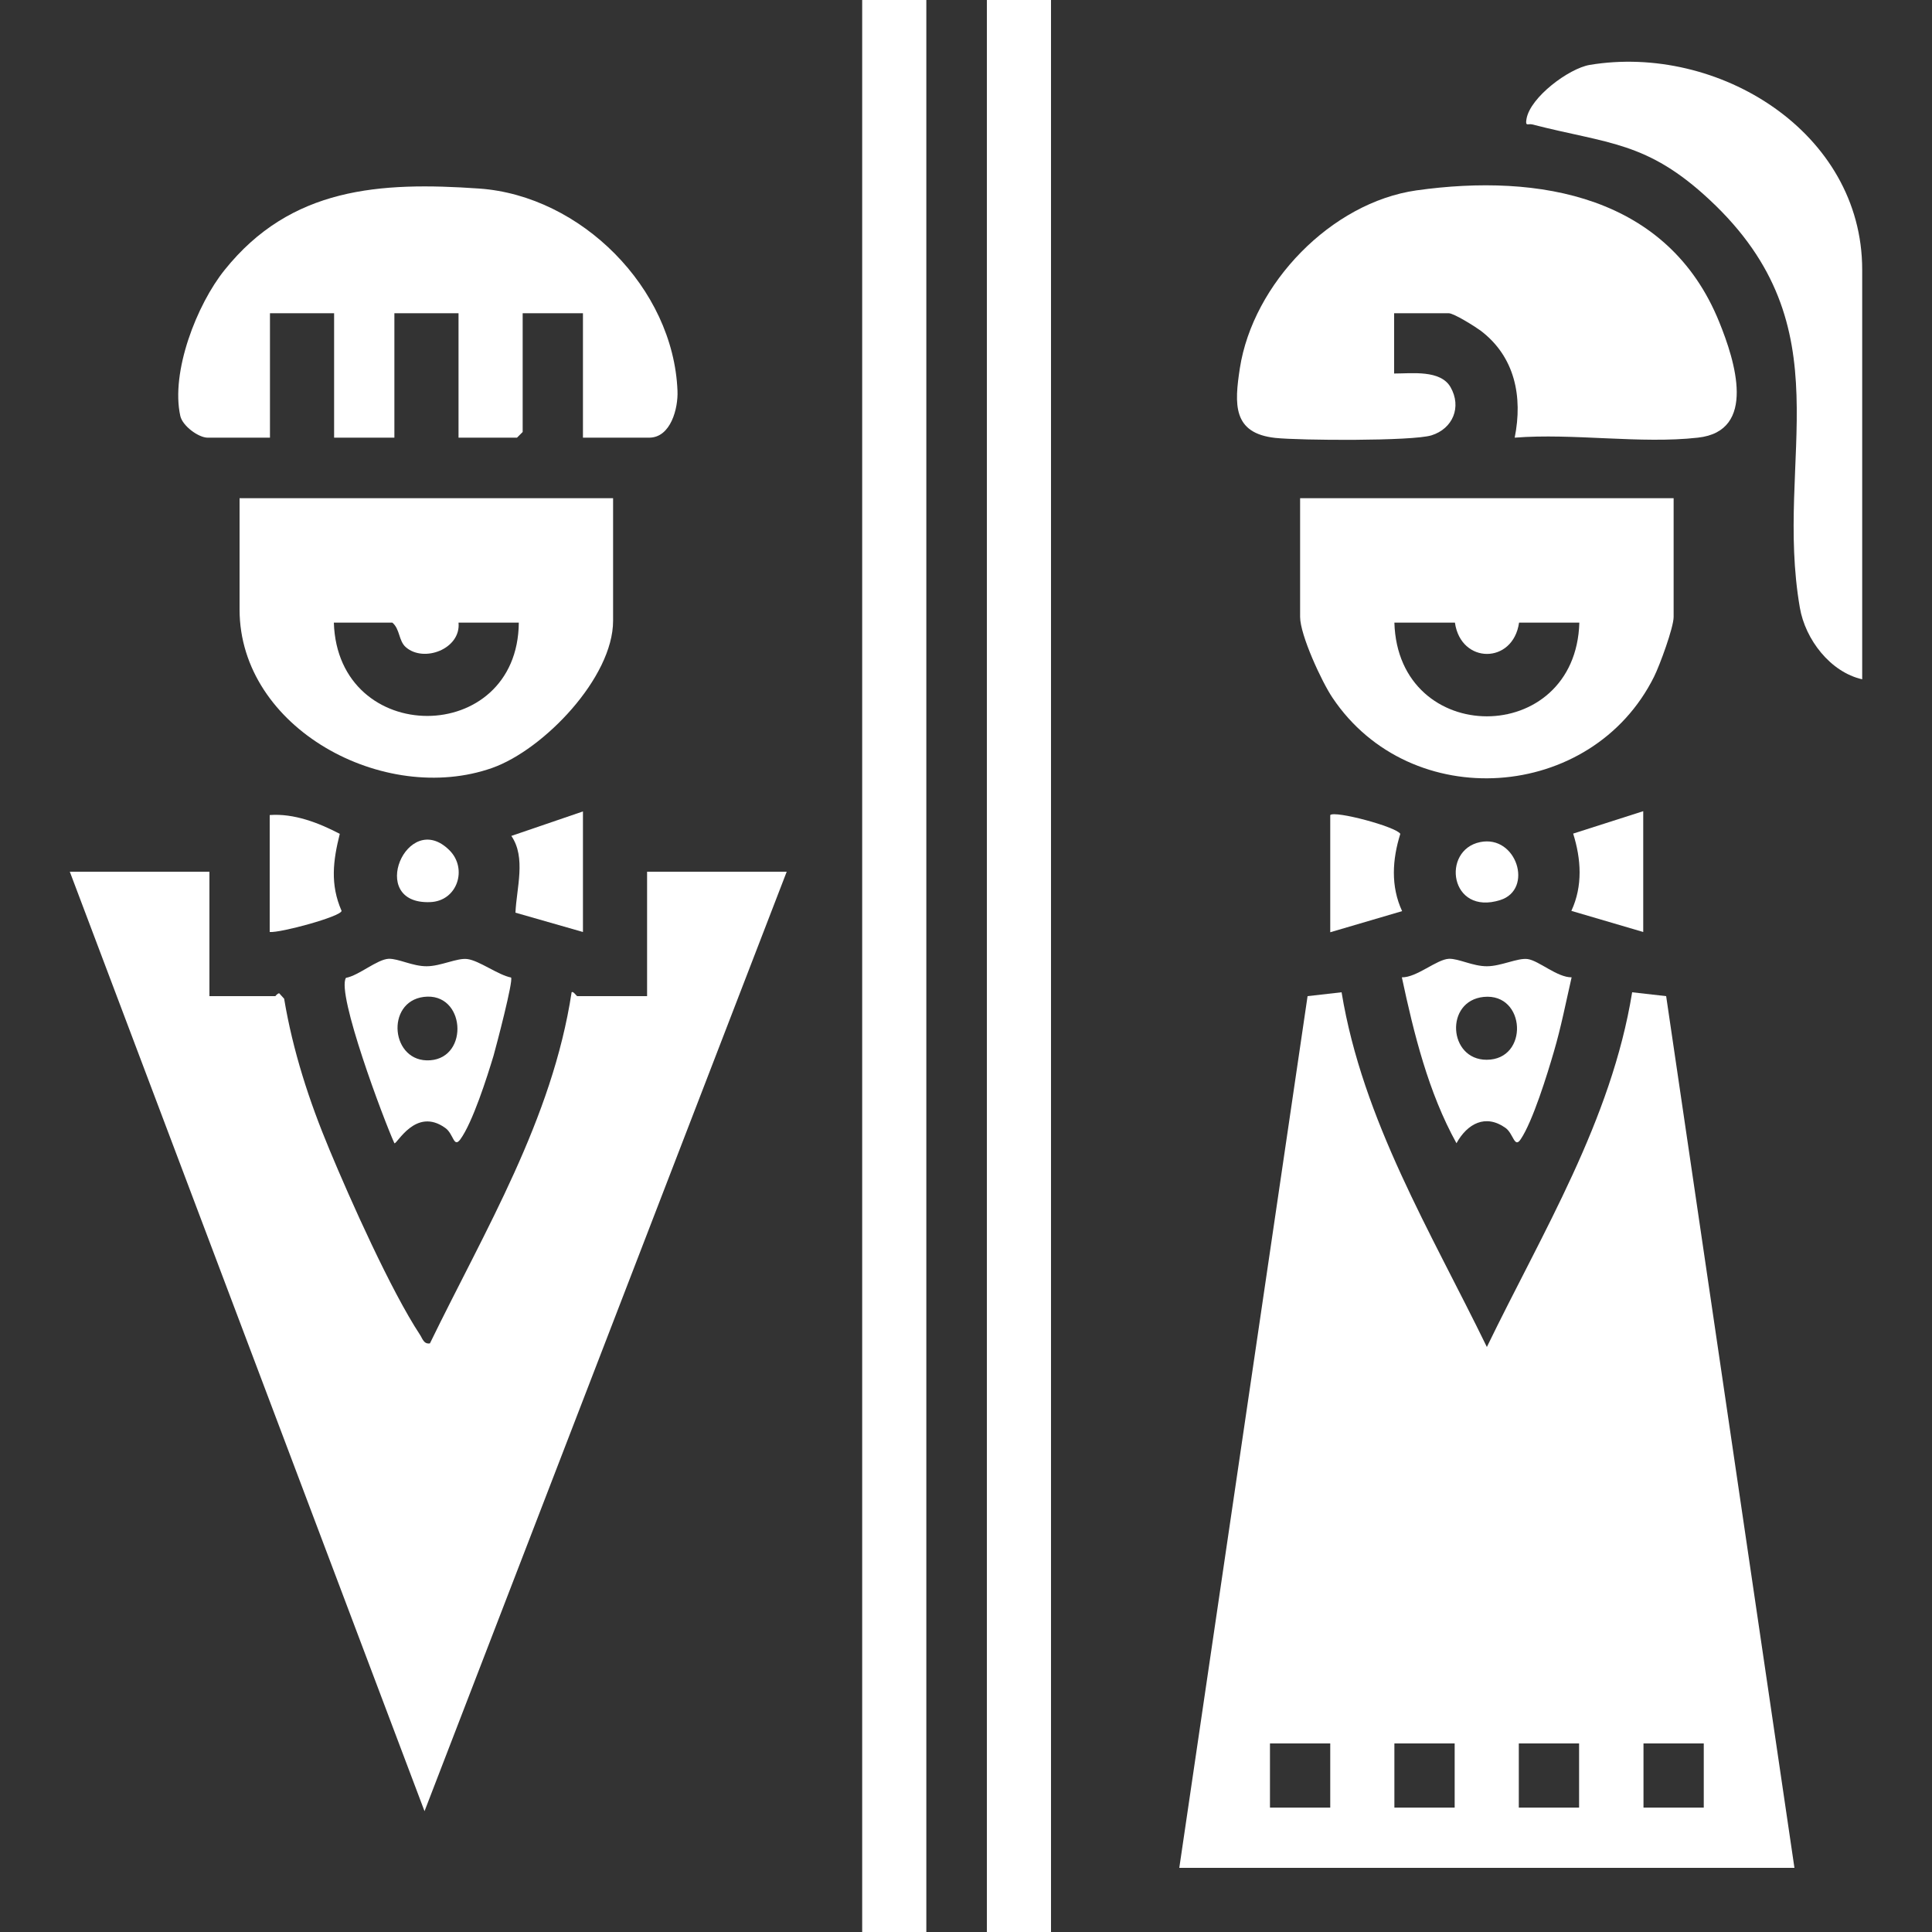 <svg xmlns="http://www.w3.org/2000/svg" id="Layer_1" viewBox="0 0 75 75"><rect x="0" y="0" width="75" height="75" fill="#333333" stroke="none"/><defs><style>      .st0 {        fill: #fff;      }    </style></defs><rect class="st0" x="33.47" width="2.49" height="75"></rect><rect class="st0" x="38.31" width="2.49" height="75"></rect><path class="st0" d="M8.13,33.84v4.83h2.56s.08-.11.15-.11l.19.21c.34,2.03.97,3.97,1.76,5.86.81,1.95,2.39,5.48,3.51,7.18.1.15.15.38.39.34,2.14-4.4,4.75-8.7,5.5-13.63.06-.06.19.15.22.15h2.71v-4.83h5.42l-14.06,36.47L2.71,33.84h5.42Z"></path><path class="st0" d="M22.63,16.99v-4.83h-2.34v4.61l-.22.22h-2.27v-4.83h-2.49v4.83h-2.34v-4.83h-2.49v4.83h-2.42c-.35,0-.97-.45-1.06-.84-.38-1.71.64-4.33,1.72-5.67,2.57-3.21,6.02-3.43,9.89-3.16,3.94.28,7.53,3.86,7.69,7.85.03.68-.26,1.82-1.1,1.82h-2.56Z"></path><path class="st0" d="M23.8,19.34v4.76c0,2.2-2.69,5-4.69,5.71-4.19,1.48-9.81-1.53-9.81-6.15v-4.32h14.5ZM17.8,24.17c.1,1.02-1.35,1.57-2.05.95-.28-.25-.22-.7-.52-.95h-2.27c.15,4.84,7.14,4.82,7.18,0h-2.34Z"></path><path class="st0" d="M19.84,37.95c.09.13-.57,2.64-.68,3.03-.25.83-.81,2.59-1.29,3.25-.26.35-.26-.21-.58-.44-1.16-.84-1.89.66-1.98.59-.41-.9-2.26-5.82-1.88-6.42.5-.09,1.21-.72,1.66-.74.38-.01.92.29,1.47.29s1.18-.33,1.58-.28c.47.06,1.19.62,1.71.72ZM16.45,38.7c-1.5.19-1.28,2.57.25,2.46s1.36-2.66-.25-2.46Z"></path><path class="st0" d="M10.47,31.64c.94-.07,1.9.3,2.72.73-.26,1.04-.38,1.96.07,2.99-.02.22-2.38.86-2.79.82v-4.54h0Z"></path><path class="st0" d="M22.63,36.18l-2.62-.75c.04-.95.42-2.14-.16-2.98l2.78-.95v4.69Z"></path><path class="st0" d="M17.45,33.01c.71.71.31,1.97-.75,2.01-2.49.1-.89-3.65.75-2.01Z"></path><path class="st0" d="M45.78,72.51l4.98-33.84,1.32-.15c.82,4.98,3.47,9.31,5.64,13.77,2.16-4.46,4.83-8.78,5.64-13.77l1.32.15,4.98,33.84h-23.88,0ZM51.64,67.68h-2.34v2.49h2.34v-2.49ZM56.47,67.68h-2.34v2.49h2.34v-2.49ZM61.3,67.68h-2.34v2.49h2.34v-2.49ZM66.14,67.68h-2.34v2.49h2.34v-2.49Z"></path><path class="st0" d="M54.13,14.5c.68,0,1.79-.15,2.18.53.44.77.09,1.61-.74,1.87-.75.23-5.12.2-6.06.1-1.67-.18-1.59-1.32-1.38-2.7.51-3.29,3.55-6.44,6.86-6.91,4.78-.67,9.77.22,11.75,5.11.61,1.5,1.48,4.24-.83,4.49-2.21.25-4.85-.18-7.11,0,.32-1.59.01-3.15-1.33-4.16-.22-.16-1.03-.67-1.23-.67h-2.12v2.34h0Z"></path><path class="st0" d="M64.97,19.34v4.61c0,.41-.54,1.88-.76,2.32-2.42,4.86-9.45,5.34-12.48.82-.42-.62-1.26-2.44-1.26-3.14v-4.61h14.5,0ZM56.47,24.17h-2.34c.14,4.85,7.04,4.85,7.18,0h-2.34c-.23,1.62-2.26,1.62-2.49,0Z"></path><path class="st0" d="M72.29,26.37c-1.24-.28-2.21-1.55-2.42-2.78-1.01-5.84,1.83-10.86-3.5-15.83-2.44-2.28-3.94-2.17-6.89-2.93-.16-.04-.28.1-.22-.22.15-.84,1.64-1.95,2.45-2.09,4.98-.83,10.58,2.6,10.58,7.95v15.89h0Z"></path><path class="st0" d="M61.01,37.94c-.22.96-.41,1.94-.69,2.89-.25.86-.82,2.71-1.29,3.4-.24.36-.28-.22-.58-.44-.78-.56-1.49-.17-1.91.59-1.09-1.97-1.65-4.24-2.12-6.44.58.01,1.35-.7,1.83-.72.38-.01.92.29,1.47.29s1.19-.33,1.58-.28c.44.06,1.15.72,1.72.71h0ZM57.6,38.7c-1.52.15-1.38,2.44.11,2.44,1.65,0,1.53-2.6-.11-2.44Z"></path><path class="st0" d="M63.79,36.18l-2.79-.82c.45-.97.38-2.01.07-3l2.72-.87v4.69h0Z"></path><path class="st0" d="M51.64,31.64c.18-.18,2.55.45,2.72.73-.31.99-.38,2.03.07,3l-2.79.82v-4.54h0Z"></path><path class="st0" d="M57.46,32.69c1.42-.29,2.08,1.84.78,2.25-1.96.62-2.3-1.94-.78-2.25Z"></path></svg>